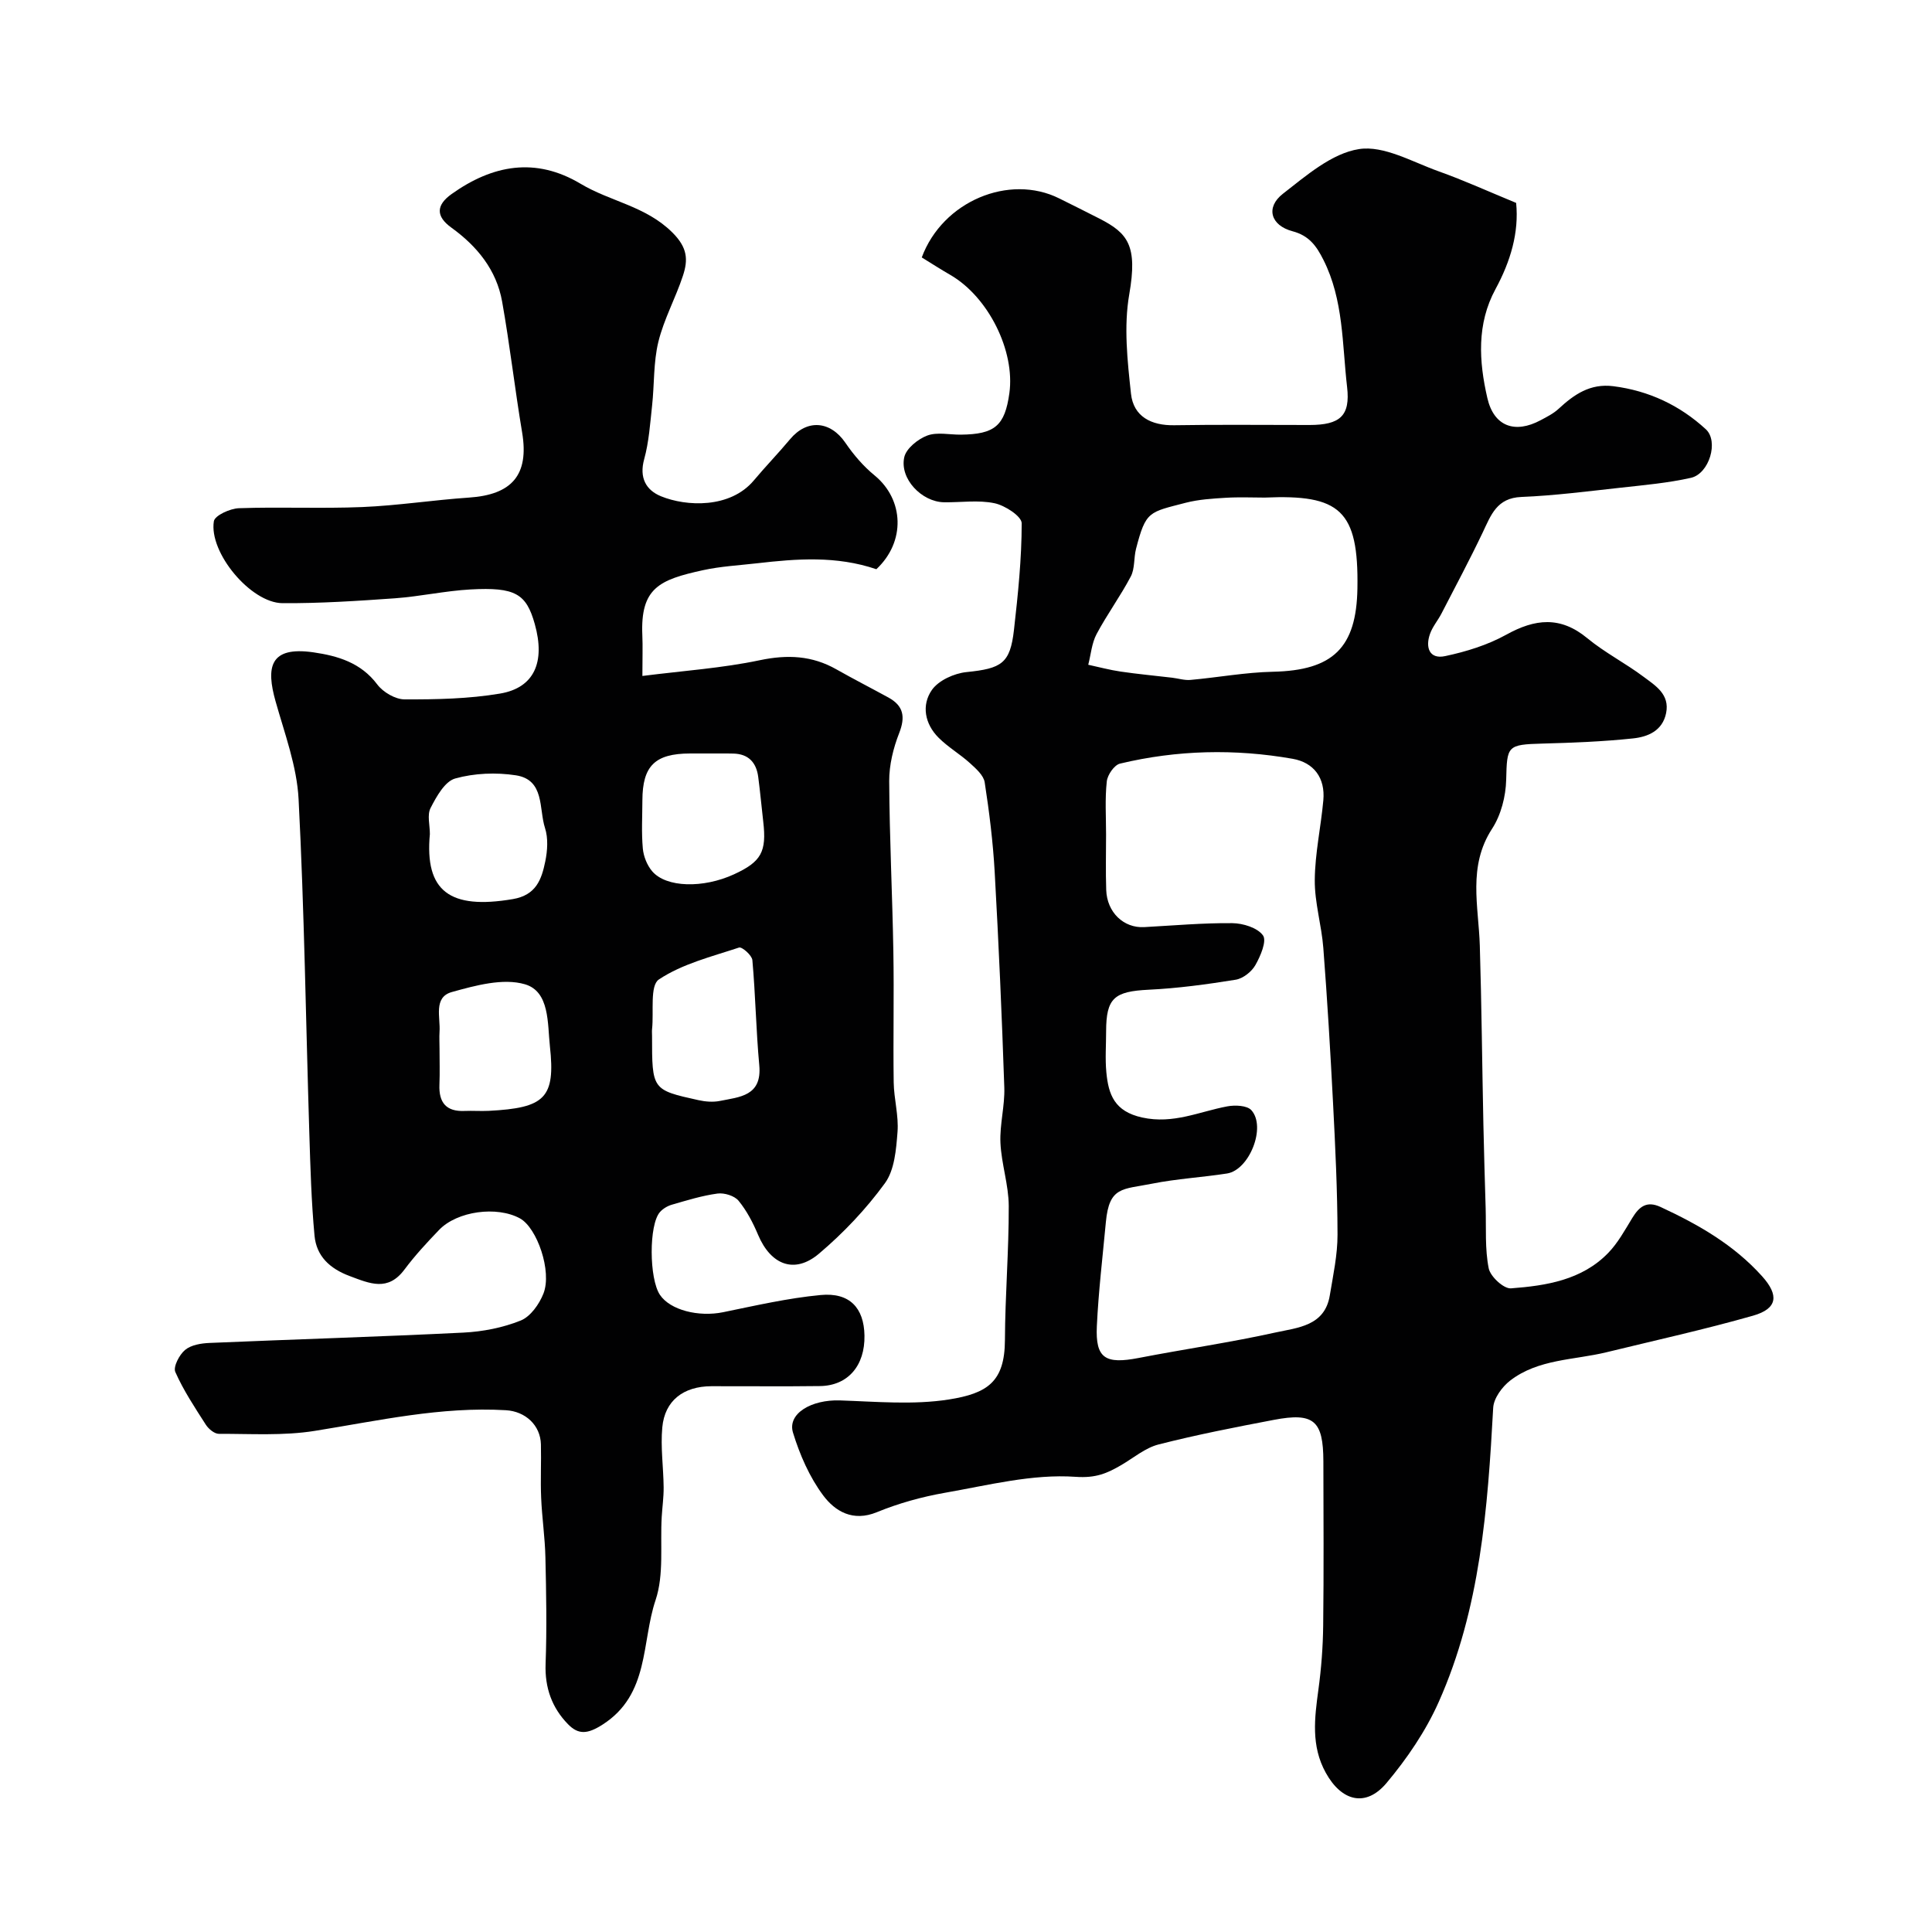 <svg enable-background="new 0 0 400 400" viewBox="0 0 400 400" xmlns="http://www.w3.org/2000/svg"><g fill="#010102"><path d="m190.84 53.3c4.33-11.67 18.13-17.37 28.46-12.22 2.79 1.39 5.58 2.77 8.35 4.19 5.88 3.01 7.91 5.59 6.15 15.67-1.16 6.65-.38 13.77.36 20.58.51 4.71 4.17 6.61 8.98 6.52 9.33-.16 18.66-.04 27.99-.05 6.29-.01 8.47-1.86 7.77-7.87-1.03-8.87-.71-18.02-4.91-26.34-1.43-2.84-2.94-4.99-6.38-5.9-4.56-1.21-5.62-4.95-1.99-7.77 4.83-3.76 10.11-8.36 15.73-9.24 5.14-.81 11.04 2.65 16.48 4.59 5.32 1.9 10.48 4.25 16.07 6.55.61 6.12-1.15 12.09-4.27 17.84-3.92 7.22-3.44 14.97-1.69 22.56 1.35 5.88 5.71 7.44 11.03 4.59 1.29-.69 2.65-1.37 3.71-2.35 3.23-2.99 6.55-5.3 11.35-4.69 7.38.94 13.76 3.97 19.14 8.91 2.72 2.5.7 9.21-3.08 10.06-4.76 1.07-9.67 1.5-14.53 2.04-6.85.75-13.7 1.64-20.57 1.92-5.1.2-6.29 3.74-8 7.33-2.7 5.67-5.66 11.21-8.54 16.79-.74 1.44-1.85 2.72-2.38 4.22-1 2.81-.14 5.31 3.13 4.61 4.35-.92 8.78-2.29 12.65-4.43 5.97-3.31 11.2-3.89 16.78.72 3.62 2.99 7.9 5.17 11.67 8 2.43 1.82 5.44 3.61 4.65 7.51-.75 3.69-3.81 4.92-6.84 5.24-6.22.66-12.49.9-18.75 1.07-7.34.2-7.35.47-7.52 7.48-.08 3.44-1.07 7.31-2.92 10.15-5.07 7.8-2.79 16.03-2.54 24.22.37 12.33.48 24.66.74 36.99.12 5.79.3 11.58.47 17.37.12 4.16-.17 8.41.63 12.43.34 1.7 3.11 4.27 4.61 4.15 7.3-.55 14.67-1.71 20.12-7.32 2.01-2.07 3.46-4.73 4.99-7.24 1.43-2.35 2.98-3.63 5.88-2.28 7.8 3.62 15.15 7.82 21 14.33 3.52 3.92 3.24 6.71-1.88 8.17-10.01 2.85-20.18 5.09-30.3 7.56-6.76 1.65-14.14 1.38-19.97 5.87-1.67 1.29-3.41 3.66-3.52 5.63-1.14 20.82-2.66 41.6-11.29 60.94-2.68 6.01-6.55 11.7-10.8 16.76-4.29 5.1-9.31 3.79-12.58-2.14-3.07-5.56-2.32-11.3-1.52-17.19.6-4.39.94-8.85.99-13.28.14-11.33.06-22.66.04-33.99-.02-8.45-1.97-10.17-10.26-8.59-7.99 1.52-15.99 3.08-23.86 5.09-2.75.7-5.17 2.77-7.71 4.26-2.94 1.71-5.25 2.74-9.48 2.44-8.91-.63-18.08 1.74-27.07 3.31-4.78.84-9.57 2.17-14.06 4.01-4.97 2.05-8.66-.19-11.11-3.46-2.84-3.8-4.86-8.44-6.26-13.01-1.2-3.95 3.83-6.87 9.73-6.67 7.51.25 15.19.96 22.53-.19 8.04-1.27 11.58-3.69 11.62-12.32.04-9.25.82-18.51.79-27.76-.02-4.36-1.52-8.69-1.72-13.06-.17-3.8.93-7.66.8-11.47-.5-14.87-1.16-29.74-1.99-44.59-.35-6.22-1.12-12.42-2.07-18.58-.23-1.46-1.82-2.85-3.05-3.97-2.06-1.87-4.53-3.3-6.49-5.26-2.87-2.86-3.59-6.76-1.38-9.91 1.39-1.97 4.6-3.42 7.14-3.68 7.29-.74 9.05-1.78 9.84-8.73.83-7.34 1.6-14.72 1.6-22.08 0-1.45-3.46-3.7-5.62-4.15-3.35-.71-6.96-.15-10.46-.2-4.63-.08-9.23-4.88-8.23-9.34.41-1.81 2.82-3.74 4.75-4.47 2.04-.77 4.6-.17 6.93-.19 7.07-.07 9.14-1.84 10.08-8.59 1.21-8.76-4.35-19.9-12.19-24.46-1.96-1.13-3.86-2.35-5.95-3.64zm38.16 119.45c0 3.83-.1 7.66.03 11.49.15 4.66 3.62 7.94 7.85 7.71 6.08-.33 12.17-.88 18.25-.82 2.22.02 5.23.95 6.36 2.54.82 1.15-.52 4.29-1.58 6.15-.78 1.37-2.56 2.78-4.08 3.02-5.95.96-11.97 1.78-17.99 2.07-7.15.35-8.82 1.71-8.83 8.63 0 2.83-.22 5.68.05 8.49.44 4.61 1.68 8.08 7.42 9.34 6.45 1.41 11.8-1.22 17.62-2.31 1.6-.3 4.08-.2 4.98.79 3.13 3.46-.41 12.39-5.04 13.11-5.16.8-10.42 1.09-15.53 2.11-6.08 1.22-8.86.52-9.55 7.94-.67 7.18-1.53 14.36-1.87 21.56-.31 6.66 1.74 7.92 8.67 6.58 9.44-1.83 18.97-3.2 28.35-5.28 4.54-1 10.17-1.32 11.21-7.67.69-4.18 1.61-8.4 1.6-12.6-.02-9.09-.46-18.19-.93-27.27-.55-10.69-1.19-21.39-2.01-32.06-.36-4.71-1.81-9.38-1.77-14.06.04-5.5 1.27-10.99 1.77-16.5.43-4.64-1.96-7.84-6.36-8.61-11.94-2.1-23.92-1.83-35.74 1-1.18.28-2.59 2.33-2.73 3.68-.4 3.62-.15 7.31-.15 10.97zm32.83-69.73c-2.41 0-5.24-.13-8.06.04-2.77.17-5.6.34-8.27 1.03-7.63 1.99-8.26 1.66-10.3 9.55-.48 1.88-.22 4.07-1.08 5.71-2.15 4.09-4.92 7.86-7.09 11.94-1 1.89-1.17 4.22-1.72 6.34 2.23.48 4.44 1.08 6.69 1.41 3.54.52 7.11.85 10.67 1.27 1.27.15 2.56.57 3.8.46 5.69-.51 11.37-1.57 17.06-1.69 12.49-.27 17.31-5 17.51-17.28.27-16.19-3.62-19.47-19.21-18.78z"/><path d="m181.44 117.85c-8.31-2.82-16.5-2.17-24.69-1.23-3.74.43-7.54.63-11.2 1.43-9.03 1.98-12.99 3.65-12.56 13.51.1 2.29.01 4.59.01 8.39 8.51-1.08 16.53-1.62 24.31-3.26 5.73-1.2 10.82-.97 15.87 1.9 3.55 2.01 7.19 3.87 10.77 5.83 3.13 1.72 3.53 4.01 2.21 7.37-1.22 3.11-2.07 6.6-2.06 9.92.06 11.77.66 23.53.86 35.3.16 9.02-.06 18.06.07 27.08.05 3.44 1.06 6.9.79 10.29-.28 3.62-.61 7.84-2.6 10.58-3.9 5.36-8.59 10.31-13.66 14.6s-9.99 2.32-12.61-3.91c-1.05-2.49-2.34-4.98-4.04-7.05-.85-1.03-2.94-1.67-4.34-1.49-3.21.43-6.35 1.41-9.47 2.31-.9.26-1.86.83-2.47 1.53-2.31 2.63-2.24 13.79 0 17.13 2.13 3.18 8.02 4.63 13.08 3.6 6.7-1.37 13.41-2.92 20.2-3.56 6-.57 8.97 2.67 9.07 8.39.11 6.24-3.43 10.38-9.2 10.46-7.5.1-15 .01-22.49.03-5.79.02-9.66 2.97-10.17 8.53-.38 4.09.24 8.27.28 12.41.02 2.04-.28 4.09-.4 6.14-.34 5.76.5 11.92-1.27 17.2-2.95 8.76-1.23 19.54-10.96 25.77-3.12 2-5.02 2.14-7.18-.08-3.32-3.41-4.81-7.54-4.63-12.48.27-7.35.13-14.72-.04-22.08-.09-4.11-.71-8.2-.88-12.31-.16-3.68.04-7.37-.05-11.06-.1-3.97-3.21-6.83-7.24-7.07-13.45-.79-26.45 2.18-39.59 4.28-6.49 1.04-13.23.59-19.85.61-.92 0-2.14-1.02-2.7-1.9-2.27-3.54-4.62-7.08-6.31-10.9-.48-1.08.83-3.58 2.02-4.57 1.24-1.04 3.33-1.38 5.08-1.45 17.52-.75 35.05-1.27 52.56-2.14 4-.2 8.15-1.01 11.85-2.5 2.03-.82 3.85-3.4 4.71-5.6 1.8-4.6-1.33-13.59-4.86-15.54-4.77-2.62-13-1.53-16.76 2.39-2.51 2.61-4.99 5.29-7.15 8.18-3.43 4.61-7.14 2.94-11.36 1.36-4.15-1.55-6.87-4.14-7.27-8.34-.66-7.07-.86-14.19-1.08-21.29-.72-23.03-1.03-46.08-2.22-69.09-.35-6.83-2.89-13.59-4.77-20.28-1.97-7-1.28-11.45 7.85-10.13 5.02.73 9.82 2.13 13.21 6.65 1.2 1.6 3.74 3.09 5.67 3.09 6.58.02 13.26-.11 19.73-1.2 7.11-1.19 9.42-6.52 7.21-14.4-1.76-6.28-4.03-7.67-13.33-7.16-5.22.29-10.39 1.45-15.61 1.83-7.75.55-15.53 1.06-23.29 1.01-6.56-.04-15.28-10.48-14.21-16.97.2-1.19 3.34-2.62 5.17-2.69 8.51-.3 17.05.11 25.56-.24 7.38-.31 14.72-1.46 22.09-1.96 8.74-.59 12.5-4.54 11-13.49-1.51-9.01-2.54-18.1-4.14-27.09-1.17-6.56-5.18-11.47-10.52-15.32-3.25-2.35-3.14-4.66.05-6.94 8.49-6.05 17.39-7.71 26.74-2.12 6.11 3.66 13.43 4.59 18.94 10.04 3.22 3.18 3.3 5.7 2.23 8.97-1.52 4.63-3.94 9-5.09 13.69-1.04 4.25-.82 8.81-1.3 13.21-.41 3.72-.65 7.52-1.64 11.1-1.06 3.84.38 6.41 3.49 7.68 5.23 2.14 14.31 2.56 19.21-3.28 2.43-2.9 5.08-5.63 7.51-8.54 3.52-4.21 8.34-3.81 11.46.76 1.69 2.48 3.74 4.87 6.06 6.76 6.07 5.01 6.43 13.71.34 19.4zm-46.44 96.63c0 11.13-.01 11.17 9.59 13.29 1.43.32 3.03.45 4.44.17 4.1-.83 8.76-1 8.17-7.39-.67-7.24-.78-14.53-1.43-21.77-.09-.99-2.15-2.8-2.76-2.6-5.68 1.88-11.74 3.37-16.6 6.61-1.89 1.26-1.03 6.68-1.4 10.2-.06.49-.01.99-.01 1.49zm10.85-58.48c-1 0-1.99 0-2.99 0-7.25.02-9.84 2.56-9.86 9.71-.01 3.32-.21 6.67.09 9.97.15 1.63.88 3.47 1.94 4.71 2.91 3.4 10.58 3.55 16.93.63 5.66-2.6 6.79-4.66 6.06-10.92-.36-3.08-.63-6.18-1.04-9.26-.39-2.96-2.01-4.75-5.14-4.82-2-.05-4-.01-5.99-.02zm-56.85 16.69c-1.1 11.85 4.14 15.67 17.17 13.46 4.85-.82 5.96-4.1 6.72-7.79.46-2.23.63-4.82-.05-6.92-1.3-3.99-.03-9.99-6.03-10.92-4.1-.63-8.61-.45-12.57.66-2.14.6-3.88 3.74-5.09 6.1-.75 1.44-.14 3.58-.15 5.41zm2 44.42c0 2.49.08 4.98-.02 7.46-.15 3.7 1.39 5.61 5.22 5.44 1.65-.07 3.32.06 4.97-.02 11.65-.6 13.86-2.64 12.68-13.4-.51-4.64-.01-11.31-5.18-12.81-4.53-1.32-10.23.25-15.12 1.61-3.88 1.08-2.33 5.26-2.55 8.25-.07 1.15 0 2.31 0 3.47z"/></g></svg>